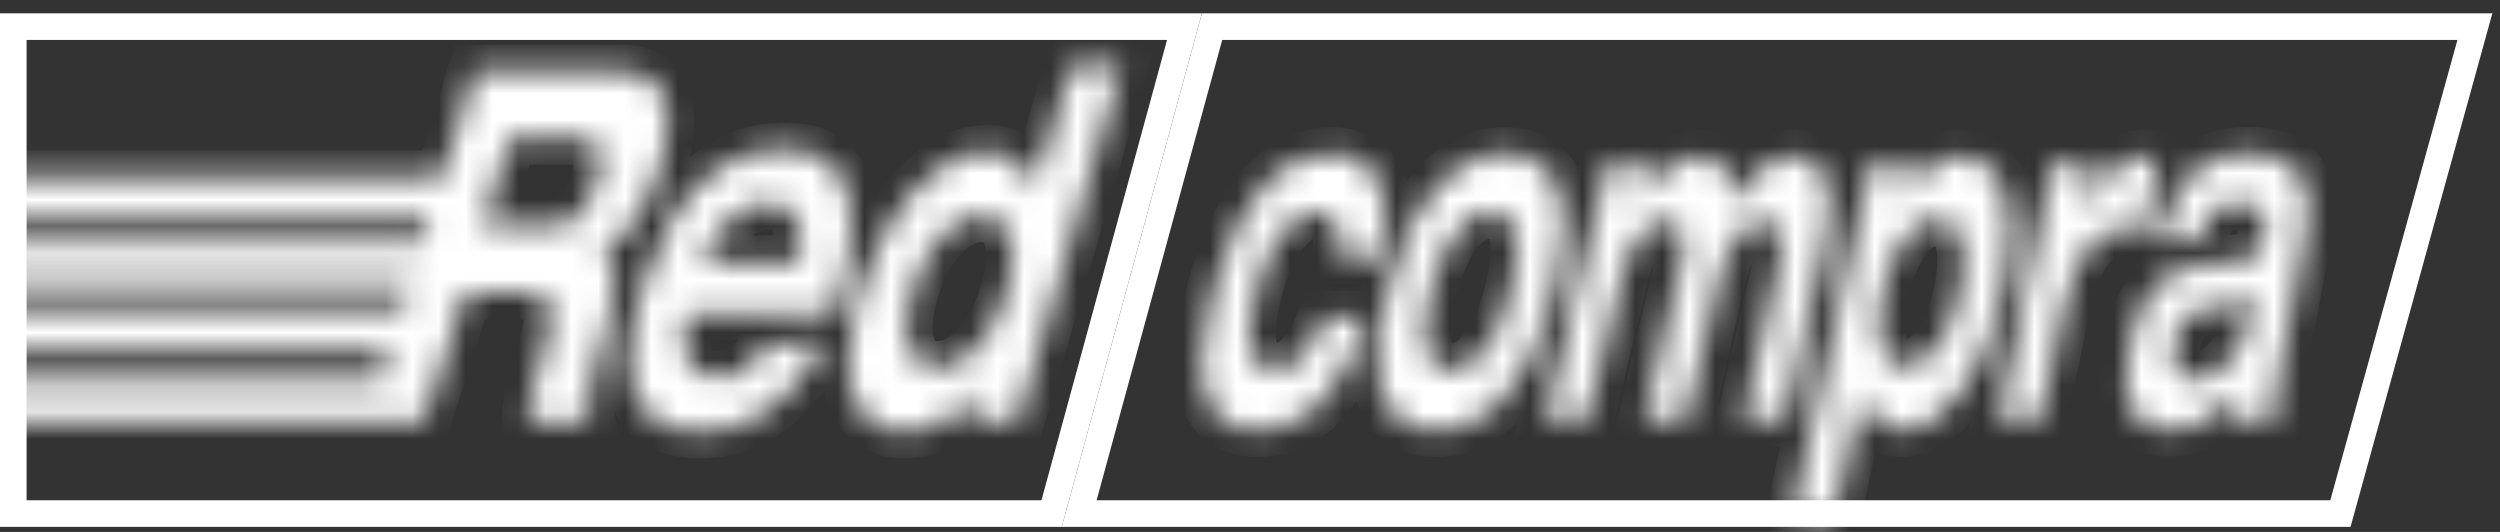 <?xml version="1.0" encoding="UTF-8"?>
<svg xmlns="http://www.w3.org/2000/svg" width="94" height="20" viewBox="0 0 94 20" fill="none">
  <rect x="0" y="0" width="94" height="20" fill="#333333" stroke="none"/>
  <path d="M44.536 1.001L39.541 19.309H0.5V1.001H44.536Z" stroke="white" stroke-miterlimit="10"></path>
  <path d="M93.056 1.001L88 19.309H40.578L45.574 1.001H93.056Z" stroke="white" stroke-miterlimit="10"></path>
  <mask id="path-3-inside-1_6855_3466" fill="white">
    <path d="M51.969 9.669C52.065 9.134 52.105 8.59 52.089 8.047C52.08 7.666 52.009 7.289 51.878 6.932C51.78 6.667 51.621 6.43 51.416 6.241C51.237 6.077 51.026 5.955 50.796 5.885C50.568 5.814 50.33 5.78 50.09 5.783C49.627 5.781 49.169 5.881 48.747 6.076C48.284 6.296 47.868 6.607 47.523 6.992C47.094 7.468 46.737 8.006 46.462 8.589C46.104 9.338 45.82 10.121 45.616 10.928C45.396 11.698 45.255 12.49 45.196 13.29C45.149 13.842 45.21 14.398 45.376 14.925C45.497 15.314 45.746 15.648 46.08 15.872C46.427 16.086 46.827 16.193 47.232 16.178C47.62 16.187 48.007 16.128 48.376 16.006C48.778 15.865 49.147 15.643 49.461 15.352C49.864 14.975 50.207 14.535 50.476 14.049C50.85 13.376 51.159 12.667 51.397 11.932H49.784C49.666 12.303 49.501 12.657 49.294 12.984C49.125 13.253 48.91 13.487 48.659 13.676C48.458 13.826 48.217 13.91 47.968 13.918C47.828 13.927 47.686 13.901 47.558 13.84C47.43 13.78 47.318 13.688 47.234 13.572C47.047 13.27 46.958 12.916 46.98 12.559C46.987 12.007 47.066 11.458 47.215 10.928C47.354 10.371 47.557 9.833 47.819 9.326C48.01 8.942 48.275 8.602 48.6 8.328C48.854 8.111 49.173 7.988 49.505 7.983C49.695 7.973 49.882 8.026 50.04 8.135C50.197 8.27 50.303 8.456 50.341 8.662C50.4 8.993 50.405 9.333 50.356 9.666L51.969 9.669ZM52.169 10.928C51.957 11.699 51.828 12.491 51.785 13.29C51.746 13.845 51.823 14.402 52.01 14.925C52.15 15.319 52.417 15.652 52.766 15.872C53.137 16.086 53.559 16.192 53.984 16.178C54.457 16.18 54.924 16.076 55.352 15.872C55.822 15.646 56.241 15.324 56.584 14.925C57.01 14.436 57.363 13.885 57.632 13.29C57.976 12.533 58.246 11.743 58.437 10.931C58.633 10.167 58.747 9.384 58.776 8.594C58.806 8.05 58.724 7.505 58.533 6.996C58.388 6.614 58.122 6.292 57.779 6.08C57.414 5.873 57.001 5.772 56.584 5.786C56.121 5.784 55.662 5.884 55.24 6.08C54.781 6.3 54.369 6.612 54.029 6.996C53.604 7.472 53.254 8.011 52.988 8.594C52.638 9.344 52.363 10.126 52.165 10.931L52.169 10.928ZM53.778 10.928C53.911 10.372 54.107 9.834 54.364 9.326C54.55 8.943 54.811 8.604 55.13 8.328C55.385 8.11 55.705 7.988 56.037 7.983C56.178 7.975 56.318 8.002 56.445 8.062C56.572 8.123 56.684 8.214 56.768 8.328C56.959 8.623 57.054 8.972 57.039 9.326C57.037 9.867 56.964 10.406 56.822 10.928C56.694 11.488 56.499 12.029 56.244 12.542C56.057 12.93 55.794 13.275 55.472 13.555C55.217 13.775 54.894 13.897 54.56 13.9C54.418 13.909 54.276 13.882 54.146 13.822C54.017 13.762 53.904 13.67 53.817 13.555C53.628 13.253 53.536 12.899 53.551 12.542C53.558 11.996 53.634 11.453 53.778 10.928ZM65.543 15.807H67.113C67.364 14.697 67.613 13.593 67.861 12.495C68.11 11.397 68.356 10.303 68.599 9.211C68.728 8.693 68.795 8.161 68.799 7.627C68.808 7.275 68.743 6.925 68.608 6.602C68.513 6.371 68.349 6.176 68.139 6.047C67.94 5.93 67.714 5.871 67.484 5.874C67.032 5.885 66.596 6.05 66.247 6.344C65.799 6.714 65.421 7.162 65.128 7.668C65.142 7.348 65.106 7.027 65.022 6.718C64.959 6.482 64.828 6.272 64.646 6.114C64.44 5.957 64.187 5.877 63.93 5.89C63.698 5.893 63.468 5.94 63.253 6.03C63.024 6.128 62.807 6.254 62.608 6.406C62.407 6.561 62.22 6.735 62.05 6.925C61.889 7.109 61.744 7.307 61.617 7.518H61.6C61.713 7.057 61.826 6.596 61.938 6.135H60.444C60.059 7.723 59.672 9.32 59.283 10.928L58.099 15.807H59.674C59.886 14.921 60.098 14.037 60.309 13.155C60.519 12.276 60.728 11.403 60.937 10.53C61.015 10.192 61.124 9.862 61.261 9.545C61.373 9.297 61.515 9.065 61.684 8.854C61.817 8.688 61.978 8.548 62.16 8.441C62.312 8.354 62.482 8.309 62.656 8.308C62.764 8.305 62.871 8.331 62.967 8.382C63.071 8.444 63.154 8.537 63.206 8.648C63.274 8.807 63.308 8.979 63.306 9.153C63.304 9.423 63.269 9.693 63.203 9.955C62.977 10.922 62.748 11.893 62.517 12.867C62.286 13.841 62.056 14.82 61.827 15.805H63.397C63.604 14.919 63.809 14.035 64.013 13.154C64.216 12.274 64.421 11.401 64.622 10.528C64.698 10.19 64.807 9.859 64.946 9.542C65.054 9.294 65.193 9.062 65.359 8.85C65.489 8.685 65.649 8.546 65.831 8.441C65.977 8.354 66.142 8.309 66.311 8.308C66.424 8.305 66.535 8.331 66.636 8.382C66.742 8.444 66.826 8.536 66.88 8.648C66.952 8.806 66.988 8.979 66.985 9.153C66.987 9.423 66.954 9.693 66.887 9.955C66.667 10.922 66.445 11.893 66.223 12.867L65.546 15.805L65.543 15.807ZM70.77 10.983C70.859 10.567 70.988 10.162 71.156 9.773C71.289 9.464 71.46 9.174 71.664 8.909C71.825 8.702 72.021 8.526 72.243 8.391C72.421 8.281 72.625 8.221 72.833 8.218C73.022 8.214 73.206 8.275 73.356 8.391C73.519 8.526 73.64 8.706 73.707 8.909C73.801 9.187 73.847 9.479 73.842 9.773C73.836 10.18 73.788 10.586 73.7 10.983C73.611 11.398 73.484 11.803 73.319 12.193C73.188 12.508 73.017 12.805 72.811 13.076C72.65 13.288 72.453 13.469 72.229 13.61C72.046 13.721 71.837 13.781 71.623 13.783C71.436 13.787 71.253 13.727 71.104 13.61C70.94 13.469 70.818 13.284 70.752 13.076C70.663 12.791 70.62 12.492 70.627 12.193C70.632 11.785 70.682 11.379 70.776 10.983H70.77ZM67.364 19.488H68.95C69.119 18.688 69.303 17.886 69.479 17.089C69.655 16.292 69.828 15.499 70.004 14.707H70.019C70.049 14.979 70.133 15.242 70.266 15.478C70.387 15.695 70.562 15.874 70.774 15.997C71.009 16.122 71.271 16.185 71.535 16.18C71.942 16.169 72.337 16.038 72.673 15.803C73.089 15.514 73.452 15.152 73.746 14.733C74.116 14.222 74.423 13.666 74.661 13.078C74.949 12.386 75.17 11.668 75.321 10.933C75.486 10.207 75.572 9.464 75.578 8.719C75.587 8.184 75.504 7.652 75.331 7.146C75.204 6.773 74.974 6.446 74.668 6.204C74.374 5.992 74.022 5.883 73.663 5.891C73.445 5.888 73.229 5.927 73.026 6.005C72.774 6.114 72.544 6.271 72.349 6.469C72.055 6.761 71.792 7.085 71.564 7.435H71.549L71.833 6.14H70.341C69.853 8.32 69.362 10.517 68.868 12.73L67.359 19.49L67.364 19.488ZM75.138 15.807H76.709C76.854 15.102 77.002 14.395 77.147 13.695C77.293 12.995 77.438 12.295 77.582 11.597C77.69 11.044 77.86 10.505 78.09 9.993C78.256 9.605 78.504 9.26 78.816 8.982C79.083 8.757 79.418 8.635 79.763 8.636C79.904 8.637 80.043 8.666 80.173 8.721C80.306 8.772 80.434 8.838 80.554 8.916L81.149 5.978C81.063 5.941 80.973 5.917 80.88 5.905C80.789 5.895 80.697 5.89 80.605 5.89C80.396 5.888 80.189 5.93 79.997 6.014C79.792 6.108 79.605 6.238 79.444 6.398C79.242 6.601 79.058 6.822 78.895 7.058C78.706 7.324 78.506 7.64 78.288 8.005H78.272C78.401 7.381 78.53 6.761 78.66 6.139H77.169C76.831 7.727 76.495 9.324 76.162 10.929C75.829 12.534 75.488 14.16 75.138 15.807ZM84.605 11.851C84.55 12.152 84.46 12.446 84.338 12.727C84.232 12.969 84.098 13.197 83.938 13.406C83.801 13.587 83.64 13.748 83.461 13.887C83.307 14.008 83.136 14.104 82.953 14.174C82.795 14.235 82.627 14.267 82.458 14.268C82.282 14.274 82.11 14.217 81.972 14.106C81.838 13.988 81.748 13.825 81.718 13.646C81.676 13.399 81.684 13.146 81.74 12.901C81.783 12.66 81.861 12.427 81.972 12.21C82.055 12.049 82.176 11.911 82.326 11.811C82.476 11.719 82.644 11.66 82.818 11.638L83.754 11.476C83.921 11.45 84.085 11.409 84.245 11.355C84.429 11.287 84.601 11.188 84.752 11.061C84.702 11.327 84.651 11.591 84.598 11.856L84.605 11.851ZM82.652 9.059C82.743 8.789 82.856 8.528 82.991 8.278C83.078 8.116 83.192 7.97 83.329 7.848C83.439 7.762 83.566 7.703 83.701 7.675C83.848 7.648 83.997 7.636 84.147 7.639C84.383 7.627 84.619 7.67 84.837 7.765C84.912 7.801 84.979 7.854 85.032 7.92C85.086 7.986 85.124 8.063 85.145 8.145C85.194 8.354 85.194 8.572 85.145 8.781C85.113 8.983 85.056 9.18 84.976 9.367C84.92 9.489 84.83 9.592 84.717 9.661C84.593 9.727 84.458 9.768 84.319 9.78C83.754 9.86 83.187 9.937 82.627 10.013C82.425 10.039 82.227 10.083 82.033 10.145C81.582 10.296 81.185 10.58 80.892 10.962C80.701 11.216 80.543 11.494 80.423 11.79C80.264 12.18 80.144 12.585 80.065 13C79.959 13.478 79.913 13.967 79.928 14.457C79.932 14.8 80.013 15.137 80.165 15.444C80.29 15.683 80.485 15.876 80.723 15.997C80.98 16.119 81.262 16.178 81.545 16.17C81.743 16.168 81.94 16.146 82.133 16.104C82.358 16.057 82.576 15.982 82.784 15.883C83.023 15.766 83.247 15.62 83.451 15.447C83.682 15.246 83.886 15.013 84.057 14.756C84.031 14.929 84.008 15.102 83.993 15.274C83.977 15.447 83.971 15.62 83.962 15.793H85.541C85.529 15.509 85.538 15.224 85.568 14.941C85.6 14.618 85.656 14.249 85.737 13.816C85.891 13.009 86.044 12.203 86.198 11.396C86.351 10.589 86.501 9.799 86.646 9.025C86.715 8.687 86.758 8.344 86.776 8C86.794 7.701 86.769 7.4 86.704 7.108C86.648 6.84 86.524 6.591 86.344 6.388C86.165 6.184 85.935 6.032 85.68 5.948C85.326 5.826 84.955 5.768 84.581 5.776C84.326 5.773 84.07 5.793 83.818 5.836C83.553 5.879 83.295 5.962 83.053 6.082C82.782 6.219 82.537 6.404 82.329 6.628C82.069 6.913 81.852 7.236 81.686 7.587C81.459 8.057 81.28 8.551 81.153 9.059H82.652Z"></path>
  </mask>
  <path d="M51.969 9.669C52.065 9.134 52.105 8.59 52.089 8.047C52.08 7.666 52.009 7.289 51.878 6.932C51.78 6.667 51.621 6.43 51.416 6.241C51.237 6.077 51.026 5.955 50.796 5.885C50.568 5.814 50.33 5.78 50.09 5.783C49.627 5.781 49.169 5.881 48.747 6.076C48.284 6.296 47.868 6.607 47.523 6.992C47.094 7.468 46.737 8.006 46.462 8.589C46.104 9.338 45.82 10.121 45.616 10.928C45.396 11.698 45.255 12.49 45.196 13.29C45.149 13.842 45.21 14.398 45.376 14.925C45.497 15.314 45.746 15.648 46.08 15.872C46.427 16.086 46.827 16.193 47.232 16.178C47.62 16.187 48.007 16.128 48.376 16.006C48.778 15.865 49.147 15.643 49.461 15.352C49.864 14.975 50.207 14.535 50.476 14.049C50.85 13.376 51.159 12.667 51.397 11.932H49.784C49.666 12.303 49.501 12.657 49.294 12.984C49.125 13.253 48.91 13.487 48.659 13.676C48.458 13.826 48.217 13.91 47.968 13.918C47.828 13.927 47.686 13.901 47.558 13.84C47.43 13.78 47.318 13.688 47.234 13.572C47.047 13.27 46.958 12.916 46.98 12.559C46.987 12.007 47.066 11.458 47.215 10.928C47.354 10.371 47.557 9.833 47.819 9.326C48.01 8.942 48.275 8.602 48.6 8.328C48.854 8.111 49.173 7.988 49.505 7.983C49.695 7.973 49.882 8.026 50.04 8.135C50.197 8.27 50.303 8.456 50.341 8.662C50.4 8.993 50.405 9.333 50.356 9.666L51.969 9.669ZM52.169 10.928C51.957 11.699 51.828 12.491 51.785 13.29C51.746 13.845 51.823 14.402 52.01 14.925C52.15 15.319 52.417 15.652 52.766 15.872C53.137 16.086 53.559 16.192 53.984 16.178C54.457 16.18 54.924 16.076 55.352 15.872C55.822 15.646 56.241 15.324 56.584 14.925C57.01 14.436 57.363 13.885 57.632 13.29C57.976 12.533 58.246 11.743 58.437 10.931C58.633 10.167 58.747 9.384 58.776 8.594C58.806 8.05 58.724 7.505 58.533 6.996C58.388 6.614 58.122 6.292 57.779 6.08C57.414 5.873 57.001 5.772 56.584 5.786C56.121 5.784 55.662 5.884 55.24 6.08C54.781 6.3 54.369 6.612 54.029 6.996C53.604 7.472 53.254 8.011 52.988 8.594C52.638 9.344 52.363 10.126 52.165 10.931L52.169 10.928ZM53.778 10.928C53.911 10.372 54.107 9.834 54.364 9.326C54.55 8.943 54.811 8.604 55.13 8.328C55.385 8.11 55.705 7.988 56.037 7.983C56.178 7.975 56.318 8.002 56.445 8.062C56.572 8.123 56.684 8.214 56.768 8.328C56.959 8.623 57.054 8.972 57.039 9.326C57.037 9.867 56.964 10.406 56.822 10.928C56.694 11.488 56.499 12.029 56.244 12.542C56.057 12.93 55.794 13.275 55.472 13.555C55.217 13.775 54.894 13.897 54.56 13.9C54.418 13.909 54.276 13.882 54.146 13.822C54.017 13.762 53.904 13.67 53.817 13.555C53.628 13.253 53.536 12.899 53.551 12.542C53.558 11.996 53.634 11.453 53.778 10.928ZM65.543 15.807H67.113C67.364 14.697 67.613 13.593 67.861 12.495C68.11 11.397 68.356 10.303 68.599 9.211C68.728 8.693 68.795 8.161 68.799 7.627C68.808 7.275 68.743 6.925 68.608 6.602C68.513 6.371 68.349 6.176 68.139 6.047C67.94 5.93 67.714 5.871 67.484 5.874C67.032 5.885 66.596 6.05 66.247 6.344C65.799 6.714 65.421 7.162 65.128 7.668C65.142 7.348 65.106 7.027 65.022 6.718C64.959 6.482 64.828 6.272 64.646 6.114C64.44 5.957 64.187 5.877 63.93 5.89C63.698 5.893 63.468 5.94 63.253 6.03C63.024 6.128 62.807 6.254 62.608 6.406C62.407 6.561 62.22 6.735 62.05 6.925C61.889 7.109 61.744 7.307 61.617 7.518H61.6C61.713 7.057 61.826 6.596 61.938 6.135H60.444C60.059 7.723 59.672 9.32 59.283 10.928L58.099 15.807H59.674C59.886 14.921 60.098 14.037 60.309 13.155C60.519 12.276 60.728 11.403 60.937 10.53C61.015 10.192 61.124 9.862 61.261 9.545C61.373 9.297 61.515 9.065 61.684 8.854C61.817 8.688 61.978 8.548 62.16 8.441C62.312 8.354 62.482 8.309 62.656 8.308C62.764 8.305 62.871 8.331 62.967 8.382C63.071 8.444 63.154 8.537 63.206 8.648C63.274 8.807 63.308 8.979 63.306 9.153C63.304 9.423 63.269 9.693 63.203 9.955C62.977 10.922 62.748 11.893 62.517 12.867C62.286 13.841 62.056 14.82 61.827 15.805H63.397C63.604 14.919 63.809 14.035 64.013 13.154C64.216 12.274 64.421 11.401 64.622 10.528C64.698 10.19 64.807 9.859 64.946 9.542C65.054 9.294 65.193 9.062 65.359 8.85C65.489 8.685 65.649 8.546 65.831 8.441C65.977 8.354 66.142 8.309 66.311 8.308C66.424 8.305 66.535 8.331 66.636 8.382C66.742 8.444 66.826 8.536 66.88 8.648C66.952 8.806 66.988 8.979 66.985 9.153C66.987 9.423 66.954 9.693 66.887 9.955C66.667 10.922 66.445 11.893 66.223 12.867L65.546 15.805L65.543 15.807ZM70.77 10.983C70.859 10.567 70.988 10.162 71.156 9.773C71.289 9.464 71.46 9.174 71.664 8.909C71.825 8.702 72.021 8.526 72.243 8.391C72.421 8.281 72.625 8.221 72.833 8.218C73.022 8.214 73.206 8.275 73.356 8.391C73.519 8.526 73.64 8.706 73.707 8.909C73.801 9.187 73.847 9.479 73.842 9.773C73.836 10.18 73.788 10.586 73.7 10.983C73.611 11.398 73.484 11.803 73.319 12.193C73.188 12.508 73.017 12.805 72.811 13.076C72.65 13.288 72.453 13.469 72.229 13.61C72.046 13.721 71.837 13.781 71.623 13.783C71.436 13.787 71.253 13.727 71.104 13.61C70.94 13.469 70.818 13.284 70.752 13.076C70.663 12.791 70.62 12.492 70.627 12.193C70.632 11.785 70.682 11.379 70.776 10.983H70.77ZM67.364 19.488H68.95C69.119 18.688 69.303 17.886 69.479 17.089C69.655 16.292 69.828 15.499 70.004 14.707H70.019C70.049 14.979 70.133 15.242 70.266 15.478C70.387 15.695 70.562 15.874 70.774 15.997C71.009 16.122 71.271 16.185 71.535 16.18C71.942 16.169 72.337 16.038 72.673 15.803C73.089 15.514 73.452 15.152 73.746 14.733C74.116 14.222 74.423 13.666 74.661 13.078C74.949 12.386 75.17 11.668 75.321 10.933C75.486 10.207 75.572 9.464 75.578 8.719C75.587 8.184 75.504 7.652 75.331 7.146C75.204 6.773 74.974 6.446 74.668 6.204C74.374 5.992 74.022 5.883 73.663 5.891C73.445 5.888 73.229 5.927 73.026 6.005C72.774 6.114 72.544 6.271 72.349 6.469C72.055 6.761 71.792 7.085 71.564 7.435H71.549L71.833 6.14H70.341C69.853 8.32 69.362 10.517 68.868 12.73L67.359 19.49L67.364 19.488ZM75.138 15.807H76.709C76.854 15.102 77.002 14.395 77.147 13.695C77.293 12.995 77.438 12.295 77.582 11.597C77.69 11.044 77.86 10.505 78.09 9.993C78.256 9.605 78.504 9.26 78.816 8.982C79.083 8.757 79.418 8.635 79.763 8.636C79.904 8.637 80.043 8.666 80.173 8.721C80.306 8.772 80.434 8.838 80.554 8.916L81.149 5.978C81.063 5.941 80.973 5.917 80.88 5.905C80.789 5.895 80.697 5.89 80.605 5.89C80.396 5.888 80.189 5.93 79.997 6.014C79.792 6.108 79.605 6.238 79.444 6.398C79.242 6.601 79.058 6.822 78.895 7.058C78.706 7.324 78.506 7.64 78.288 8.005H78.272C78.401 7.381 78.53 6.761 78.66 6.139H77.169C76.831 7.727 76.495 9.324 76.162 10.929C75.829 12.534 75.488 14.16 75.138 15.807ZM84.605 11.851C84.55 12.152 84.46 12.446 84.338 12.727C84.232 12.969 84.098 13.197 83.938 13.406C83.801 13.587 83.64 13.748 83.461 13.887C83.307 14.008 83.136 14.104 82.953 14.174C82.795 14.235 82.627 14.267 82.458 14.268C82.282 14.274 82.11 14.217 81.972 14.106C81.838 13.988 81.748 13.825 81.718 13.646C81.676 13.399 81.684 13.146 81.74 12.901C81.783 12.66 81.861 12.427 81.972 12.21C82.055 12.049 82.176 11.911 82.326 11.811C82.476 11.719 82.644 11.66 82.818 11.638L83.754 11.476C83.921 11.45 84.085 11.409 84.245 11.355C84.429 11.287 84.601 11.188 84.752 11.061C84.702 11.327 84.651 11.591 84.598 11.856L84.605 11.851ZM82.652 9.059C82.743 8.789 82.856 8.528 82.991 8.278C83.078 8.116 83.192 7.97 83.329 7.848C83.439 7.762 83.566 7.703 83.701 7.675C83.848 7.648 83.997 7.636 84.147 7.639C84.383 7.627 84.619 7.67 84.837 7.765C84.912 7.801 84.979 7.854 85.032 7.92C85.086 7.986 85.124 8.063 85.145 8.145C85.194 8.354 85.194 8.572 85.145 8.781C85.113 8.983 85.056 9.18 84.976 9.367C84.92 9.489 84.83 9.592 84.717 9.661C84.593 9.727 84.458 9.768 84.319 9.78C83.754 9.86 83.187 9.937 82.627 10.013C82.425 10.039 82.227 10.083 82.033 10.145C81.582 10.296 81.185 10.58 80.892 10.962C80.701 11.216 80.543 11.494 80.423 11.79C80.264 12.18 80.144 12.585 80.065 13C79.959 13.478 79.913 13.967 79.928 14.457C79.932 14.8 80.013 15.137 80.165 15.444C80.29 15.683 80.485 15.876 80.723 15.997C80.98 16.119 81.262 16.178 81.545 16.17C81.743 16.168 81.94 16.146 82.133 16.104C82.358 16.057 82.576 15.982 82.784 15.883C83.023 15.766 83.247 15.62 83.451 15.447C83.682 15.246 83.886 15.013 84.057 14.756C84.031 14.929 84.008 15.102 83.993 15.274C83.977 15.447 83.971 15.62 83.962 15.793H85.541C85.529 15.509 85.538 15.224 85.568 14.941C85.6 14.618 85.656 14.249 85.737 13.816C85.891 13.009 86.044 12.203 86.198 11.396C86.351 10.589 86.501 9.799 86.646 9.025C86.715 8.687 86.758 8.344 86.776 8C86.794 7.701 86.769 7.4 86.704 7.108C86.648 6.84 86.524 6.591 86.344 6.388C86.165 6.184 85.935 6.032 85.68 5.948C85.326 5.826 84.955 5.768 84.581 5.776C84.326 5.773 84.07 5.793 83.818 5.836C83.553 5.879 83.295 5.962 83.053 6.082C82.782 6.219 82.537 6.404 82.329 6.628C82.069 6.913 81.852 7.236 81.686 7.587C81.459 8.057 81.28 8.551 81.153 9.059H82.652Z" fill="white" stroke="white" stroke-width="2" mask="url(#path-3-inside-1_6855_3466)"></path>
  <mask id="path-4-inside-2_6855_3466" fill="white">
    <path d="M19.167 5.191C20.05 5.191 20.936 5.191 21.822 5.191C21.947 5.189 22.071 5.213 22.186 5.262C22.303 5.314 22.401 5.401 22.467 5.513C22.547 5.667 22.585 5.84 22.579 6.014C22.571 6.289 22.524 6.561 22.438 6.821C22.359 7.094 22.249 7.357 22.11 7.604C22.005 7.795 21.873 7.97 21.719 8.123C21.601 8.241 21.462 8.338 21.311 8.408C21.192 8.464 21.063 8.494 20.932 8.496H18.167L19.167 5.183V5.191ZM16.642 6.653H0V8.249H16.16L15.891 9.142L0 9.125V10.729H15.408L15.139 11.614H0V13.209H14.657L14.335 14.272H0V15.865H15.941L17.502 11.014C18.334 11.014 19.167 11.014 20.001 11.014C20.147 11.009 20.292 11.045 20.419 11.118C20.543 11.201 20.63 11.33 20.661 11.477C20.711 11.71 20.716 11.951 20.678 12.186C20.623 12.573 20.535 12.954 20.418 13.326C20.314 13.672 20.226 13.968 20.154 14.222C20.081 14.476 20.025 14.699 19.984 14.887C19.944 15.058 19.913 15.231 19.891 15.406C19.871 15.558 19.862 15.712 19.864 15.865H22.154C22.113 15.655 22.105 15.44 22.129 15.228C22.153 14.957 22.193 14.688 22.249 14.422C22.306 14.142 22.371 13.873 22.438 13.618C22.506 13.364 22.562 13.162 22.608 12.995C22.689 12.73 22.765 12.452 22.841 12.151C22.917 11.851 22.973 11.557 23.019 11.263C23.064 10.99 23.087 10.713 23.086 10.437C23.09 10.219 23.05 10.003 22.97 9.801C22.939 9.719 22.891 9.646 22.829 9.586C22.767 9.526 22.692 9.481 22.611 9.455L22.621 9.419C23.147 9.141 23.596 8.733 23.927 8.231C24.323 7.622 24.624 6.953 24.818 6.249C24.905 5.959 24.976 5.663 25.029 5.364C25.085 5.051 25.111 4.732 25.105 4.414C25.103 4.117 25.046 3.824 24.936 3.549C24.828 3.29 24.642 3.072 24.405 2.927C24.1 2.753 23.754 2.668 23.405 2.684C21.543 2.684 19.681 2.684 17.835 2.684L16.642 6.653ZM28.92 12.901C28.697 13.286 28.393 13.617 28.031 13.869C27.713 14.084 27.341 14.198 26.96 14.197C26.686 14.209 26.416 14.123 26.195 13.956C26.007 13.801 25.869 13.594 25.796 13.359C25.717 13.108 25.682 12.845 25.693 12.582C25.701 12.32 25.743 12.06 25.816 11.809L25.826 11.771H31.389C31.418 11.674 31.446 11.576 31.477 11.477C31.843 10.229 32.021 9.168 32.01 8.294C31.999 7.419 31.788 6.752 31.377 6.292C30.964 5.832 30.346 5.601 29.515 5.601C28.952 5.598 28.393 5.702 27.867 5.907C27.319 6.125 26.816 6.446 26.385 6.854C25.881 7.335 25.453 7.892 25.116 8.506C24.696 9.266 24.363 10.073 24.122 10.91C23.872 11.69 23.723 12.499 23.679 13.318C23.64 13.886 23.737 14.454 23.961 14.975C24.154 15.388 24.476 15.723 24.877 15.928C25.338 16.145 25.842 16.25 26.349 16.235C26.93 16.237 27.506 16.12 28.041 15.889C28.621 15.636 29.147 15.269 29.59 14.809C30.13 14.243 30.586 13.599 30.944 12.898L28.92 12.901ZM26.4 9.853C26.405 9.841 26.409 9.829 26.412 9.816C26.45 9.706 26.496 9.599 26.551 9.497C26.648 9.303 26.757 9.116 26.877 8.937C27.027 8.716 27.197 8.511 27.385 8.325C27.583 8.123 27.812 7.955 28.062 7.827C28.316 7.691 28.598 7.62 28.884 7.62C29.122 7.607 29.357 7.668 29.561 7.792C29.724 7.903 29.854 8.056 29.937 8.237C30.022 8.416 30.076 8.609 30.096 8.807C30.115 8.998 30.115 9.19 30.096 9.381C30.085 9.528 30.06 9.673 30.02 9.815C30.015 9.826 30.011 9.838 30.008 9.851L26.4 9.853ZM34.293 10.959C34.416 10.526 34.586 10.11 34.801 9.716C34.978 9.39 35.198 9.089 35.454 8.822C35.663 8.598 35.909 8.414 36.181 8.278C36.411 8.165 36.663 8.105 36.918 8.105C37.14 8.1 37.358 8.164 37.544 8.288C37.73 8.422 37.872 8.611 37.95 8.829C38.052 9.115 38.095 9.419 38.077 9.723C38.056 10.145 37.982 10.563 37.857 10.966C37.734 11.398 37.564 11.815 37.349 12.208C37.172 12.537 36.952 12.839 36.696 13.109C36.486 13.33 36.241 13.513 35.972 13.651C35.742 13.764 35.492 13.823 35.237 13.824C35.015 13.832 34.795 13.772 34.606 13.651C34.417 13.518 34.273 13.329 34.195 13.109C34.094 12.82 34.052 12.514 34.069 12.208C34.091 11.786 34.165 11.368 34.291 10.966L34.293 10.959ZM36.42 15.865H38.261C38.917 13.624 39.57 11.387 40.221 9.153C40.872 6.918 41.521 4.692 42.169 2.473H40.277C40.051 3.257 39.822 4.041 39.588 4.825C39.36 5.608 39.13 6.394 38.899 7.179H38.877C38.85 6.901 38.757 6.635 38.605 6.403C38.455 6.178 38.248 5.998 38.006 5.884C37.718 5.755 37.406 5.692 37.092 5.699C36.607 5.71 36.131 5.841 35.708 6.083C35.209 6.363 34.758 6.725 34.374 7.155C33.916 7.661 33.522 8.224 33.2 8.829C32.825 9.522 32.526 10.255 32.306 11.014C32.078 11.753 31.939 12.517 31.892 13.29C31.851 13.843 31.921 14.399 32.098 14.923C32.234 15.322 32.49 15.666 32.831 15.905C33.179 16.131 33.586 16.245 33.998 16.235C34.297 16.236 34.594 16.192 34.88 16.104C35.212 15.993 35.522 15.826 35.799 15.61C36.16 15.325 36.483 14.993 36.76 14.623H36.782C36.66 15.037 36.54 15.452 36.418 15.865H36.42Z"></path>
  </mask>
  <path d="M19.167 5.191C20.05 5.191 20.936 5.191 21.822 5.191C21.947 5.189 22.071 5.213 22.186 5.262C22.303 5.314 22.401 5.401 22.467 5.513C22.547 5.667 22.585 5.84 22.579 6.014C22.571 6.289 22.524 6.561 22.438 6.821C22.359 7.094 22.249 7.357 22.11 7.604C22.005 7.795 21.873 7.97 21.719 8.123C21.601 8.241 21.462 8.338 21.311 8.408C21.192 8.464 21.063 8.494 20.932 8.496H18.167L19.167 5.183V5.191ZM16.642 6.653H0V8.249H16.16L15.891 9.142L0 9.125V10.729H15.408L15.139 11.614H0V13.209H14.657L14.335 14.272H0V15.865H15.941L17.502 11.014C18.334 11.014 19.167 11.014 20.001 11.014C20.147 11.009 20.292 11.045 20.419 11.118C20.543 11.201 20.63 11.33 20.661 11.477C20.711 11.71 20.716 11.951 20.678 12.186C20.623 12.573 20.535 12.954 20.418 13.326C20.314 13.672 20.226 13.968 20.154 14.222C20.081 14.476 20.025 14.699 19.984 14.887C19.944 15.058 19.913 15.231 19.891 15.406C19.871 15.558 19.862 15.712 19.864 15.865H22.154C22.113 15.655 22.105 15.44 22.129 15.228C22.153 14.957 22.193 14.688 22.249 14.422C22.306 14.142 22.371 13.873 22.438 13.618C22.506 13.364 22.562 13.162 22.608 12.995C22.689 12.73 22.765 12.452 22.841 12.151C22.917 11.851 22.973 11.557 23.019 11.263C23.064 10.99 23.087 10.713 23.086 10.437C23.09 10.219 23.05 10.003 22.97 9.801C22.939 9.719 22.891 9.646 22.829 9.586C22.767 9.526 22.692 9.481 22.611 9.455L22.621 9.419C23.147 9.141 23.596 8.733 23.927 8.231C24.323 7.622 24.624 6.953 24.818 6.249C24.905 5.959 24.976 5.663 25.029 5.364C25.085 5.051 25.111 4.732 25.105 4.414C25.103 4.117 25.046 3.824 24.936 3.549C24.828 3.29 24.642 3.072 24.405 2.927C24.1 2.753 23.754 2.668 23.405 2.684C21.543 2.684 19.681 2.684 17.835 2.684L16.642 6.653ZM28.92 12.901C28.697 13.286 28.393 13.617 28.031 13.869C27.713 14.084 27.341 14.198 26.96 14.197C26.686 14.209 26.416 14.123 26.195 13.956C26.007 13.801 25.869 13.594 25.796 13.359C25.717 13.108 25.682 12.845 25.693 12.582C25.701 12.32 25.743 12.06 25.816 11.809L25.826 11.771H31.389C31.418 11.674 31.446 11.576 31.477 11.477C31.843 10.229 32.021 9.168 32.01 8.294C31.999 7.419 31.788 6.752 31.377 6.292C30.964 5.832 30.346 5.601 29.515 5.601C28.952 5.598 28.393 5.702 27.867 5.907C27.319 6.125 26.816 6.446 26.385 6.854C25.881 7.335 25.453 7.892 25.116 8.506C24.696 9.266 24.363 10.073 24.122 10.91C23.872 11.69 23.723 12.499 23.679 13.318C23.64 13.886 23.737 14.454 23.961 14.975C24.154 15.388 24.476 15.723 24.877 15.928C25.338 16.145 25.842 16.25 26.349 16.235C26.93 16.237 27.506 16.12 28.041 15.889C28.621 15.636 29.147 15.269 29.59 14.809C30.13 14.243 30.586 13.599 30.944 12.898L28.92 12.901ZM26.4 9.853C26.405 9.841 26.409 9.829 26.412 9.816C26.45 9.706 26.496 9.599 26.551 9.497C26.648 9.303 26.757 9.116 26.877 8.937C27.027 8.716 27.197 8.511 27.385 8.325C27.583 8.123 27.812 7.955 28.062 7.827C28.316 7.691 28.598 7.62 28.884 7.62C29.122 7.607 29.357 7.668 29.561 7.792C29.724 7.903 29.854 8.056 29.937 8.237C30.022 8.416 30.076 8.609 30.096 8.807C30.115 8.998 30.115 9.19 30.096 9.381C30.085 9.528 30.06 9.673 30.02 9.815C30.015 9.826 30.011 9.838 30.008 9.851L26.4 9.853ZM34.293 10.959C34.416 10.526 34.586 10.11 34.801 9.716C34.978 9.39 35.198 9.089 35.454 8.822C35.663 8.598 35.909 8.414 36.181 8.278C36.411 8.165 36.663 8.105 36.918 8.105C37.14 8.1 37.358 8.164 37.544 8.288C37.73 8.422 37.872 8.611 37.95 8.829C38.052 9.115 38.095 9.419 38.077 9.723C38.056 10.145 37.982 10.563 37.857 10.966C37.734 11.398 37.564 11.815 37.349 12.208C37.172 12.537 36.952 12.839 36.696 13.109C36.486 13.33 36.241 13.513 35.972 13.651C35.742 13.764 35.492 13.823 35.237 13.824C35.015 13.832 34.795 13.772 34.606 13.651C34.417 13.518 34.273 13.329 34.195 13.109C34.094 12.82 34.052 12.514 34.069 12.208C34.091 11.786 34.165 11.368 34.291 10.966L34.293 10.959ZM36.42 15.865H38.261C38.917 13.624 39.57 11.387 40.221 9.153C40.872 6.918 41.521 4.692 42.169 2.473H40.277C40.051 3.257 39.822 4.041 39.588 4.825C39.36 5.608 39.13 6.394 38.899 7.179H38.877C38.85 6.901 38.757 6.635 38.605 6.403C38.455 6.178 38.248 5.998 38.006 5.884C37.718 5.755 37.406 5.692 37.092 5.699C36.607 5.71 36.131 5.841 35.708 6.083C35.209 6.363 34.758 6.725 34.374 7.155C33.916 7.661 33.522 8.224 33.2 8.829C32.825 9.522 32.526 10.255 32.306 11.014C32.078 11.753 31.939 12.517 31.892 13.29C31.851 13.843 31.921 14.399 32.098 14.923C32.234 15.322 32.49 15.666 32.831 15.905C33.179 16.131 33.586 16.245 33.998 16.235C34.297 16.236 34.594 16.192 34.88 16.104C35.212 15.993 35.522 15.826 35.799 15.61C36.16 15.325 36.483 14.993 36.76 14.623H36.782C36.66 15.037 36.54 15.452 36.418 15.865H36.42Z" fill="white" stroke="white" stroke-width="2" mask="url(#path-4-inside-2_6855_3466)"></path>
</svg>
